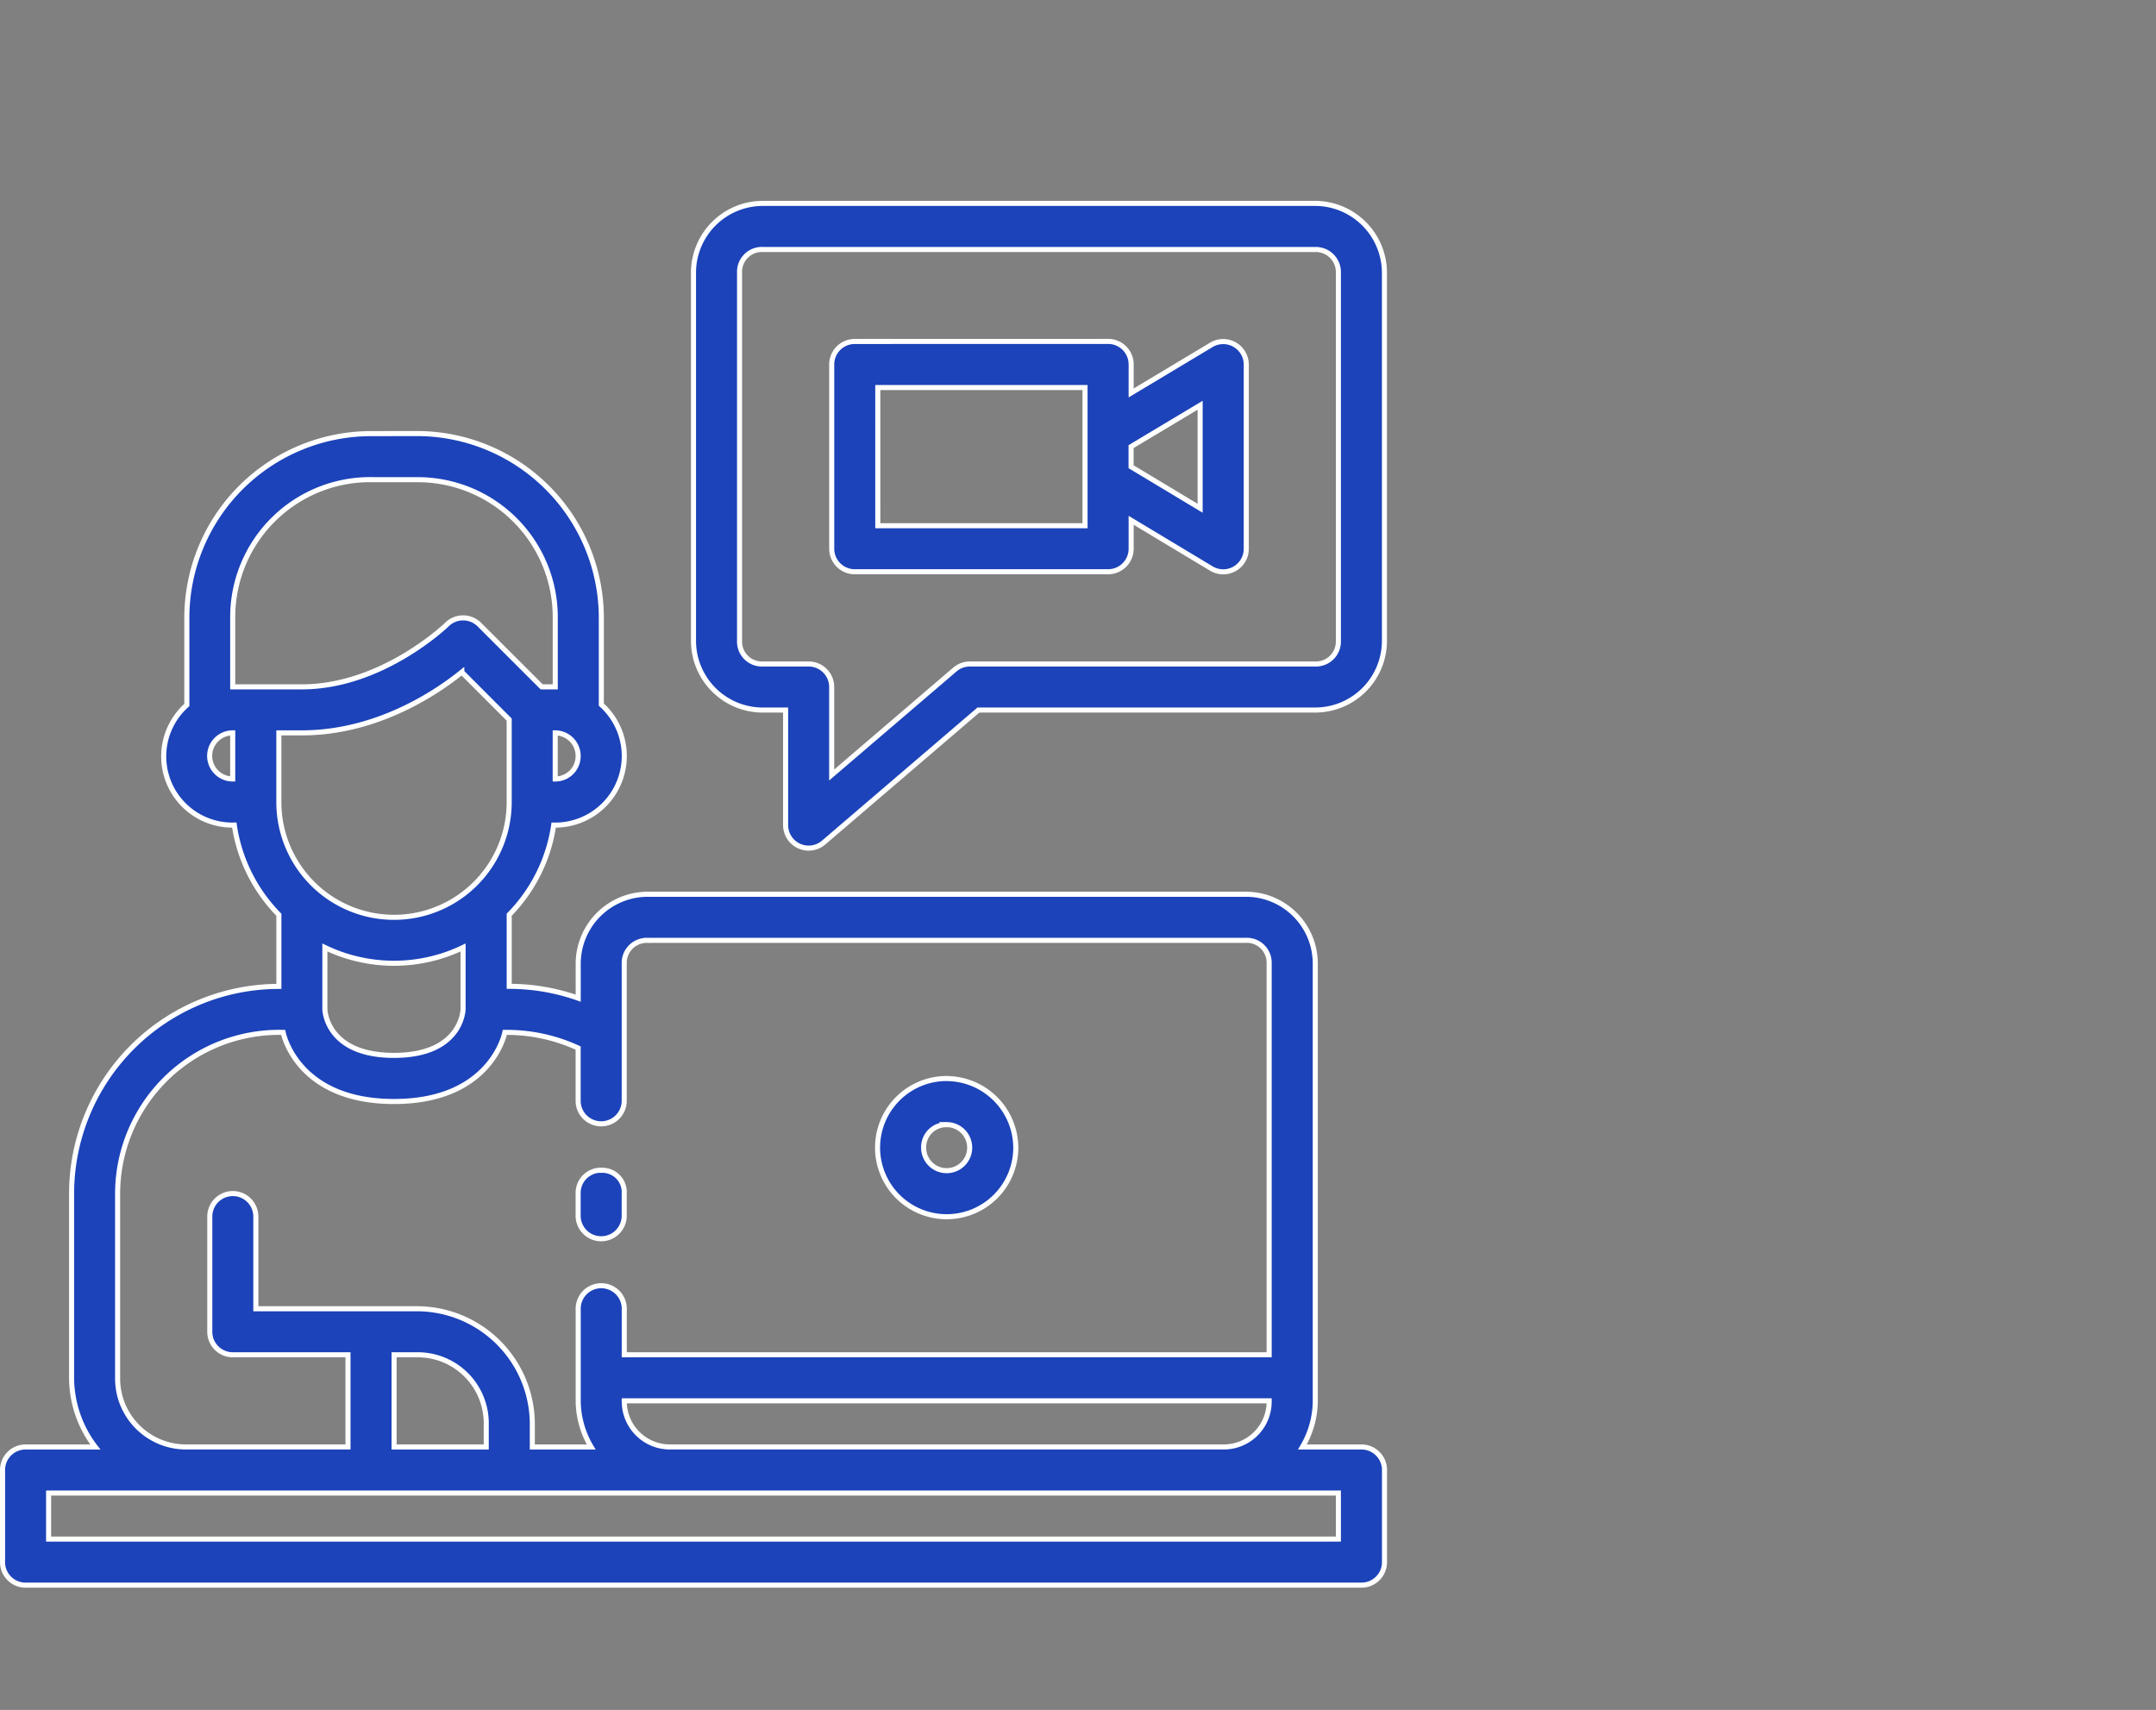<svg xmlns="http://www.w3.org/2000/svg" width="170.2" height="135" viewBox="0 0 170.2 135"><rect x="0" y="0" width="170.2" height="135" fill="#808080" stroke="none"/><defs><style>.a{fill:#1c43b9;stroke:#fff;stroke-width:0.4px;}.b{fill:none;}</style></defs><g transform="translate(-537.8 -1167)"><g transform="translate(535.66 1182.526)"><path class="a" d="M60.522,280.6a5.474,5.474,0,0,0-5.447,5.451v29.1a5.471,5.471,0,0,0,5.447,5.448h1.825v9.087a1.818,1.818,0,0,0,2.994,1.381l12.227-10.469h26.587a5.47,5.47,0,0,0,5.465-5.448v-29.1a5.489,5.489,0,0,0-5.465-5.451Zm0,3.64h43.633a1.779,1.779,0,0,1,1.829,1.811v29.1a1.772,1.772,0,0,1-1.822,1.811H76.882a1.821,1.821,0,0,0-1.179.444l-9.719,8.32v-6.953a1.818,1.818,0,0,0-1.825-1.811H60.522a1.764,1.764,0,0,1-1.811-1.811v-29.1A1.764,1.764,0,0,1,60.522,284.236Zm7.276,7.259a1.818,1.818,0,0,0-1.811,1.825v14.549A1.818,1.818,0,0,0,67.8,309.68h20a1.818,1.818,0,0,0,1.825-1.811v-2.251l6.335,3.81a1.818,1.818,0,0,0,2.752-1.559V293.32a1.821,1.821,0,0,0-2.752-1.556l-6.335,3.8V293.32a1.819,1.819,0,0,0-1.825-1.826Zm1.825,3.636h16.36v10.913H69.624Zm25.447,1.4v8.132l-5.451-3.278V299.8Zm-65.458,2.241A14.548,14.548,0,0,0,15.079,313.32V320.2a5.422,5.422,0,0,0,3.746,9.478,12.739,12.739,0,0,0,3.519,7.081v5.657A16.368,16.368,0,0,0,5.981,358.775V373.32a8.993,8.993,0,0,0,1.871,5.458H2.341A1.818,1.818,0,0,0,.53,380.589v7.273a1.818,1.818,0,0,0,1.811,1.825H107.8a1.818,1.818,0,0,0,1.825-1.825v-7.273a1.818,1.818,0,0,0-1.825-1.811h-4.656a7.186,7.186,0,0,0,1.016-3.64V340.593a5.474,5.474,0,0,0-5.447-5.451H51.439a5.489,5.489,0,0,0-5.465,5.451v2.752a16.361,16.361,0,0,0-5.447-.934v-5.657a12.709,12.709,0,0,0,3.512-7.074,5.453,5.453,0,0,0,3.761-9.51v-6.85A14.56,14.56,0,0,0,33.25,298.771Zm0,3.636H33.25A10.852,10.852,0,0,1,44.162,313.32v5.447H43.09l-4.915-4.911a1.818,1.818,0,0,0-2.575,0s-5.071,4.911-11.435,4.911H18.7V313.32a10.852,10.852,0,0,1,10.913-10.913Zm7.177,15.2,3.736,3.739v6.52a9.091,9.091,0,1,1-18.182,0V322.4h1.822c6.194,0,11.016-3.494,12.624-4.8ZM18.7,322.4v3.64a1.82,1.82,0,0,1,0-3.64Zm25.458,0a1.822,1.822,0,0,1,1.811,1.829,1.8,1.8,0,0,1-1.811,1.811Zm7.276,16.378H98.708a1.764,1.764,0,0,1,1.811,1.811V371.5H49.61v-3.548a1.82,1.82,0,1,0-3.636,0v7.184A7.171,7.171,0,0,0,47,378.778H42.351V376.95a9.114,9.114,0,0,0-9.1-9.084H20.526V360.59a1.818,1.818,0,0,0-3.636,0v9.1A1.817,1.817,0,0,0,18.7,371.5h9.1v7.276l-12.731,0a5.4,5.4,0,0,1-5.455-5.455V358.775a12.751,12.751,0,0,1,13.068-12.727s1.034,5.455,8.75,5.455,8.75-5.455,8.75-5.455a13.413,13.413,0,0,1,5.788,1.236v4.222a1.819,1.819,0,0,0,3.636,0V340.593a1.779,1.779,0,0,1,1.829-1.811Zm-25.458.565a12.557,12.557,0,0,0,10.909,0v4.883s-.068,3.636-5.455,3.636-5.455-3.636-5.455-3.636Zm49.091,10.345a5.456,5.456,0,1,0,5.451,5.465A5.485,5.485,0,0,0,75.071,349.692Zm0,3.64a1.818,1.818,0,1,1-1.825,1.825A1.791,1.791,0,0,1,75.071,353.331Zm-27.28,3.6a1.793,1.793,0,0,0-1.818,1.843v1.811a1.819,1.819,0,0,0,3.636,0v-1.811A1.725,1.725,0,0,0,47.792,356.936ZM31.439,371.5H33.25a5.406,5.406,0,0,1,5.465,5.448v1.829H31.439Zm18.171,3.636h50.909a3.58,3.58,0,0,1-3.622,3.64H53.25A3.6,3.6,0,0,1,49.61,375.138ZM4.166,382.414H105.984v3.636H4.166Z" transform="translate(1.811 -280.067)"></path></g><rect class="b" width="170" height="135" transform="translate(538 1167)"></rect></g></svg>